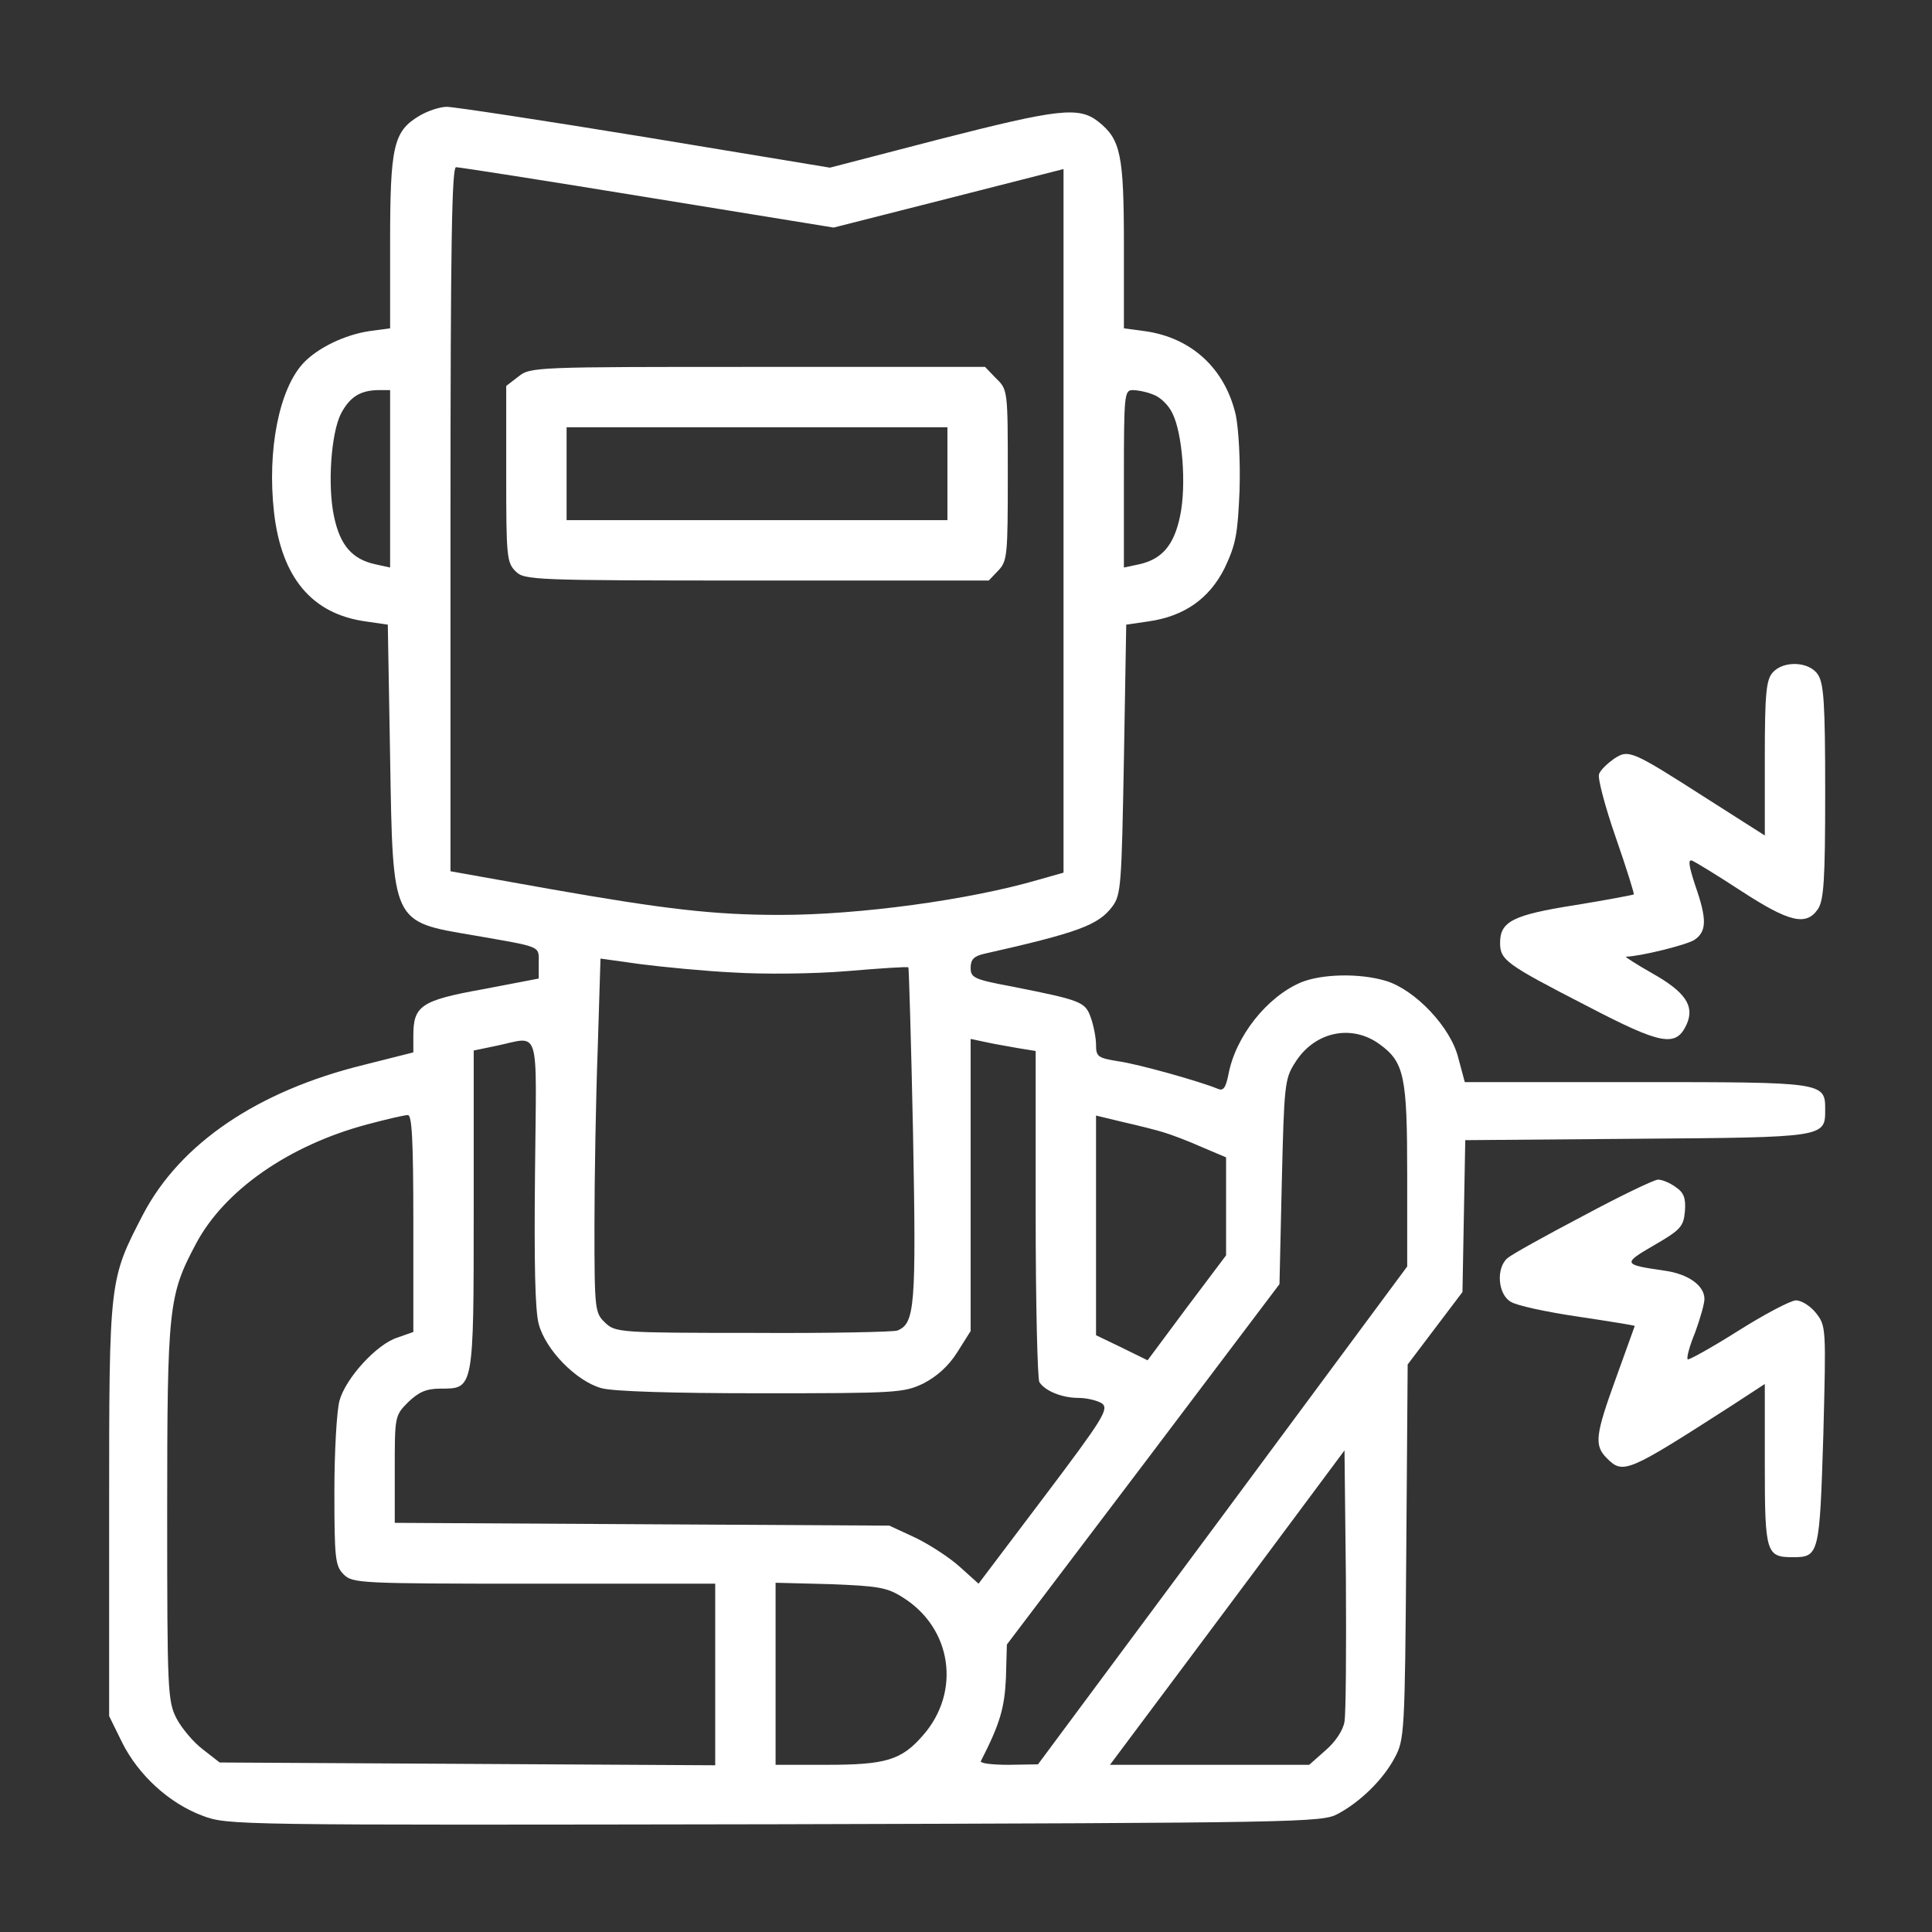 <?xml version="1.0" standalone="no"?>
<!DOCTYPE svg PUBLIC "-//W3C//DTD SVG 20010904//EN"
 "http://www.w3.org/TR/2001/REC-SVG-20010904/DTD/svg10.dtd">
<svg version="1.0" xmlns="http://www.w3.org/2000/svg"
 width="22pt" height="22pt" viewBox="0 0 416 416"
 preserveAspectRatio="xMidYMid meet">

<rect x="0" y="0" width="416" height="416" fill="#333333" stroke="none"/>

<g transform="translate(0,416) scale(0.1,-0.1)"
fill="white" stroke="none">
<path d="M902 3910 c-55 -33 -62 -66 -62 -273 l0 -184 -45 -6 c-53 -8 -111
-36 -142 -69 -52 -56 -78 -187 -63 -321 16 -141 82 -219 197 -235 l48 -7 5
-286 c6 -360 3 -353 180 -383 149 -26 140 -22 140 -60 l0 -33 -120 -23 c-134
-24 -150 -36 -150 -100 l0 -36 -107 -27 c-228 -56 -395 -169 -475 -322 -73
-141 -73 -138 -73 -635 l0 -445 28 -57 c35 -70 101 -131 174 -158 54 -20 66
-20 1231 -18 1126 3 1179 4 1212 22 49 26 98 74 123 121 21 39 22 52 25 444
l3 403 59 78 59 78 3 164 3 163 369 3 c405 3 406 3 406 62 0 60 0 60 -406 60
l-370 0 -14 52 c-16 66 -93 147 -156 166 -57 17 -137 15 -182 -3 -74 -31 -142
-117 -157 -199 -6 -29 -11 -36 -24 -30 -36 15 -170 53 -214 59 -43 7 -47 10
-47 35 0 15 -5 41 -11 58 -12 35 -20 38 -171 68 -81 15 -88 19 -88 40 0 18 7
25 28 30 204 46 247 62 277 102 19 25 20 47 25 317 l5 290 48 7 c77 11 131 49
164 115 24 51 28 72 32 167 2 63 -2 132 -8 162 -23 100 -95 167 -196 181 l-45
6 0 179 c0 195 -7 228 -55 266 -42 33 -85 28 -343 -38 l-235 -61 -399 66
c-220 36 -411 65 -426 65 -15 0 -42 -9 -60 -20z m493 -175 l400 -65 248 63
247 63 0 -757 0 -758 -53 -15 c-150 -44 -388 -76 -557 -76 -142 0 -247 12
-497 56 l-213 38 0 758 c0 598 3 758 12 758 7 0 193 -29 413 -65z m-555 -606
l0 -191 -32 7 c-50 11 -76 41 -89 104 -14 67 -6 178 15 220 19 36 41 50 79 51
l27 0 0 -191z m1644 181 c14 -5 32 -22 40 -39 22 -42 31 -156 17 -222 -13 -63
-39 -93 -88 -104 l-33 -7 0 191 c0 182 1 191 19 191 11 0 31 -4 45 -10z m-904
-1244 c64 -4 173 -3 244 3 71 6 131 10 132 8 1 -1 6 -163 10 -359 7 -372 4
-408 -34 -423 -9 -3 -149 -6 -311 -5 -288 0 -296 1 -318 22 -22 21 -23 27 -23
208 0 103 3 274 7 381 l6 195 86 -12 c47 -6 138 -15 201 -18z m1390 -154 c54
-39 60 -69 60 -283 l0 -196 -397 -536 -398 -536 -63 -1 c-35 0 -62 3 -60 8 41
80 51 114 54 179 l2 72 294 388 293 388 5 220 c5 206 6 222 28 256 41 67 121
85 182 41z m-1818 -276 c-2 -195 0 -297 8 -327 15 -56 81 -123 135 -138 25 -7
152 -11 344 -11 291 0 307 1 349 21 29 15 54 37 73 67 l29 46 0 314 0 315 33
-7 c17 -4 49 -9 70 -13 l37 -6 0 -351 c0 -193 4 -356 8 -362 12 -19 49 -34 84
-34 19 0 42 -6 51 -12 15 -12 2 -33 -124 -200 l-142 -188 -40 36 c-22 20 -65
48 -96 63 l-56 26 -532 3 -533 3 0 115 c0 114 0 116 29 145 23 22 39 29 70 29
71 0 71 -3 71 386 l0 342 48 10 c97 20 87 50 84 -272z m-262 -110 l0 -234 -34
-12 c-45 -14 -112 -88 -125 -136 -6 -22 -11 -110 -11 -196 0 -145 2 -160 20
-178 19 -19 33 -20 410 -20 l390 0 0 -195 0 -196 -533 3 -534 3 -36 28 c-21
16 -46 46 -57 67 -19 37 -20 60 -20 443 0 444 3 468 62 579 61 115 200 212
369 257 41 11 80 20 87 20 9 1 12 -52 12 -233z m1615 196 c17 -5 54 -19 83
-32 l52 -22 0 -106 0 -105 -85 -113 -84 -113 -55 27 -56 27 0 237 0 236 58
-14 c31 -7 71 -17 87 -22z m390 -1269 c-3 -19 -20 -44 -41 -62 l-35 -31 -214
0 -215 0 163 218 c89 119 203 272 252 338 l90 121 3 -276 c1 -152 0 -290 -3
-308z m-952 268 c107 -66 127 -204 44 -298 -46 -53 -80 -63 -207 -63 l-110 0
0 196 0 196 118 -3 c102 -4 122 -7 155 -28z"/>
<path d="M1116 3349 l-26 -20 0 -190 c0 -176 1 -190 20 -209 19 -19 33 -20
520 -20 l499 0 21 22 c19 20 20 34 20 205 0 182 0 184 -25 208 l-24 25 -489 0
c-480 0 -490 0 -516 -21z m924 -209 l0 -100 -410 0 -410 0 0 100 0 100 410 0
410 0 0 -100z"/>
<path d="M3817 2712 c-14 -16 -17 -44 -17 -185 l0 -166 -124 79 c-164 105
-169 107 -201 86 -14 -10 -29 -24 -32 -33 -3 -9 13 -70 36 -136 23 -66 40
-121 39 -123 -2 -1 -59 -12 -127 -23 -133 -21 -161 -35 -161 -81 0 -37 12 -46
185 -135 163 -85 194 -91 217 -40 17 39 -3 69 -74 109 -35 20 -60 36 -57 36
32 1 129 25 147 36 27 18 28 44 2 118 -13 40 -16 56 -7 53 6 -2 55 -32 107
-66 103 -67 139 -75 164 -39 13 19 16 61 16 253 0 192 -3 234 -16 253 -19 28
-74 30 -97 4z"/>
<path d="M3409 1542 c-80 -42 -154 -83 -163 -91 -25 -21 -21 -78 7 -94 12 -8
77 -22 145 -32 67 -10 122 -19 122 -20 0 0 -18 -50 -40 -111 -45 -124 -48
-146 -20 -174 35 -35 44 -31 268 113 l72 47 0 -174 c0 -191 3 -199 61 -199 56
0 57 7 65 263 6 232 6 235 -16 263 -12 15 -31 27 -43 27 -11 0 -68 -30 -125
-66 -57 -36 -106 -63 -108 -61 -3 3 4 29 16 58 11 30 20 62 20 72 0 29 -35 54
-86 61 -90 13 -91 15 -22 55 57 33 63 40 66 73 2 28 -2 40 -20 52 -12 9 -29
16 -38 16 -8 0 -81 -35 -161 -78z"/>
</g>
</svg>
